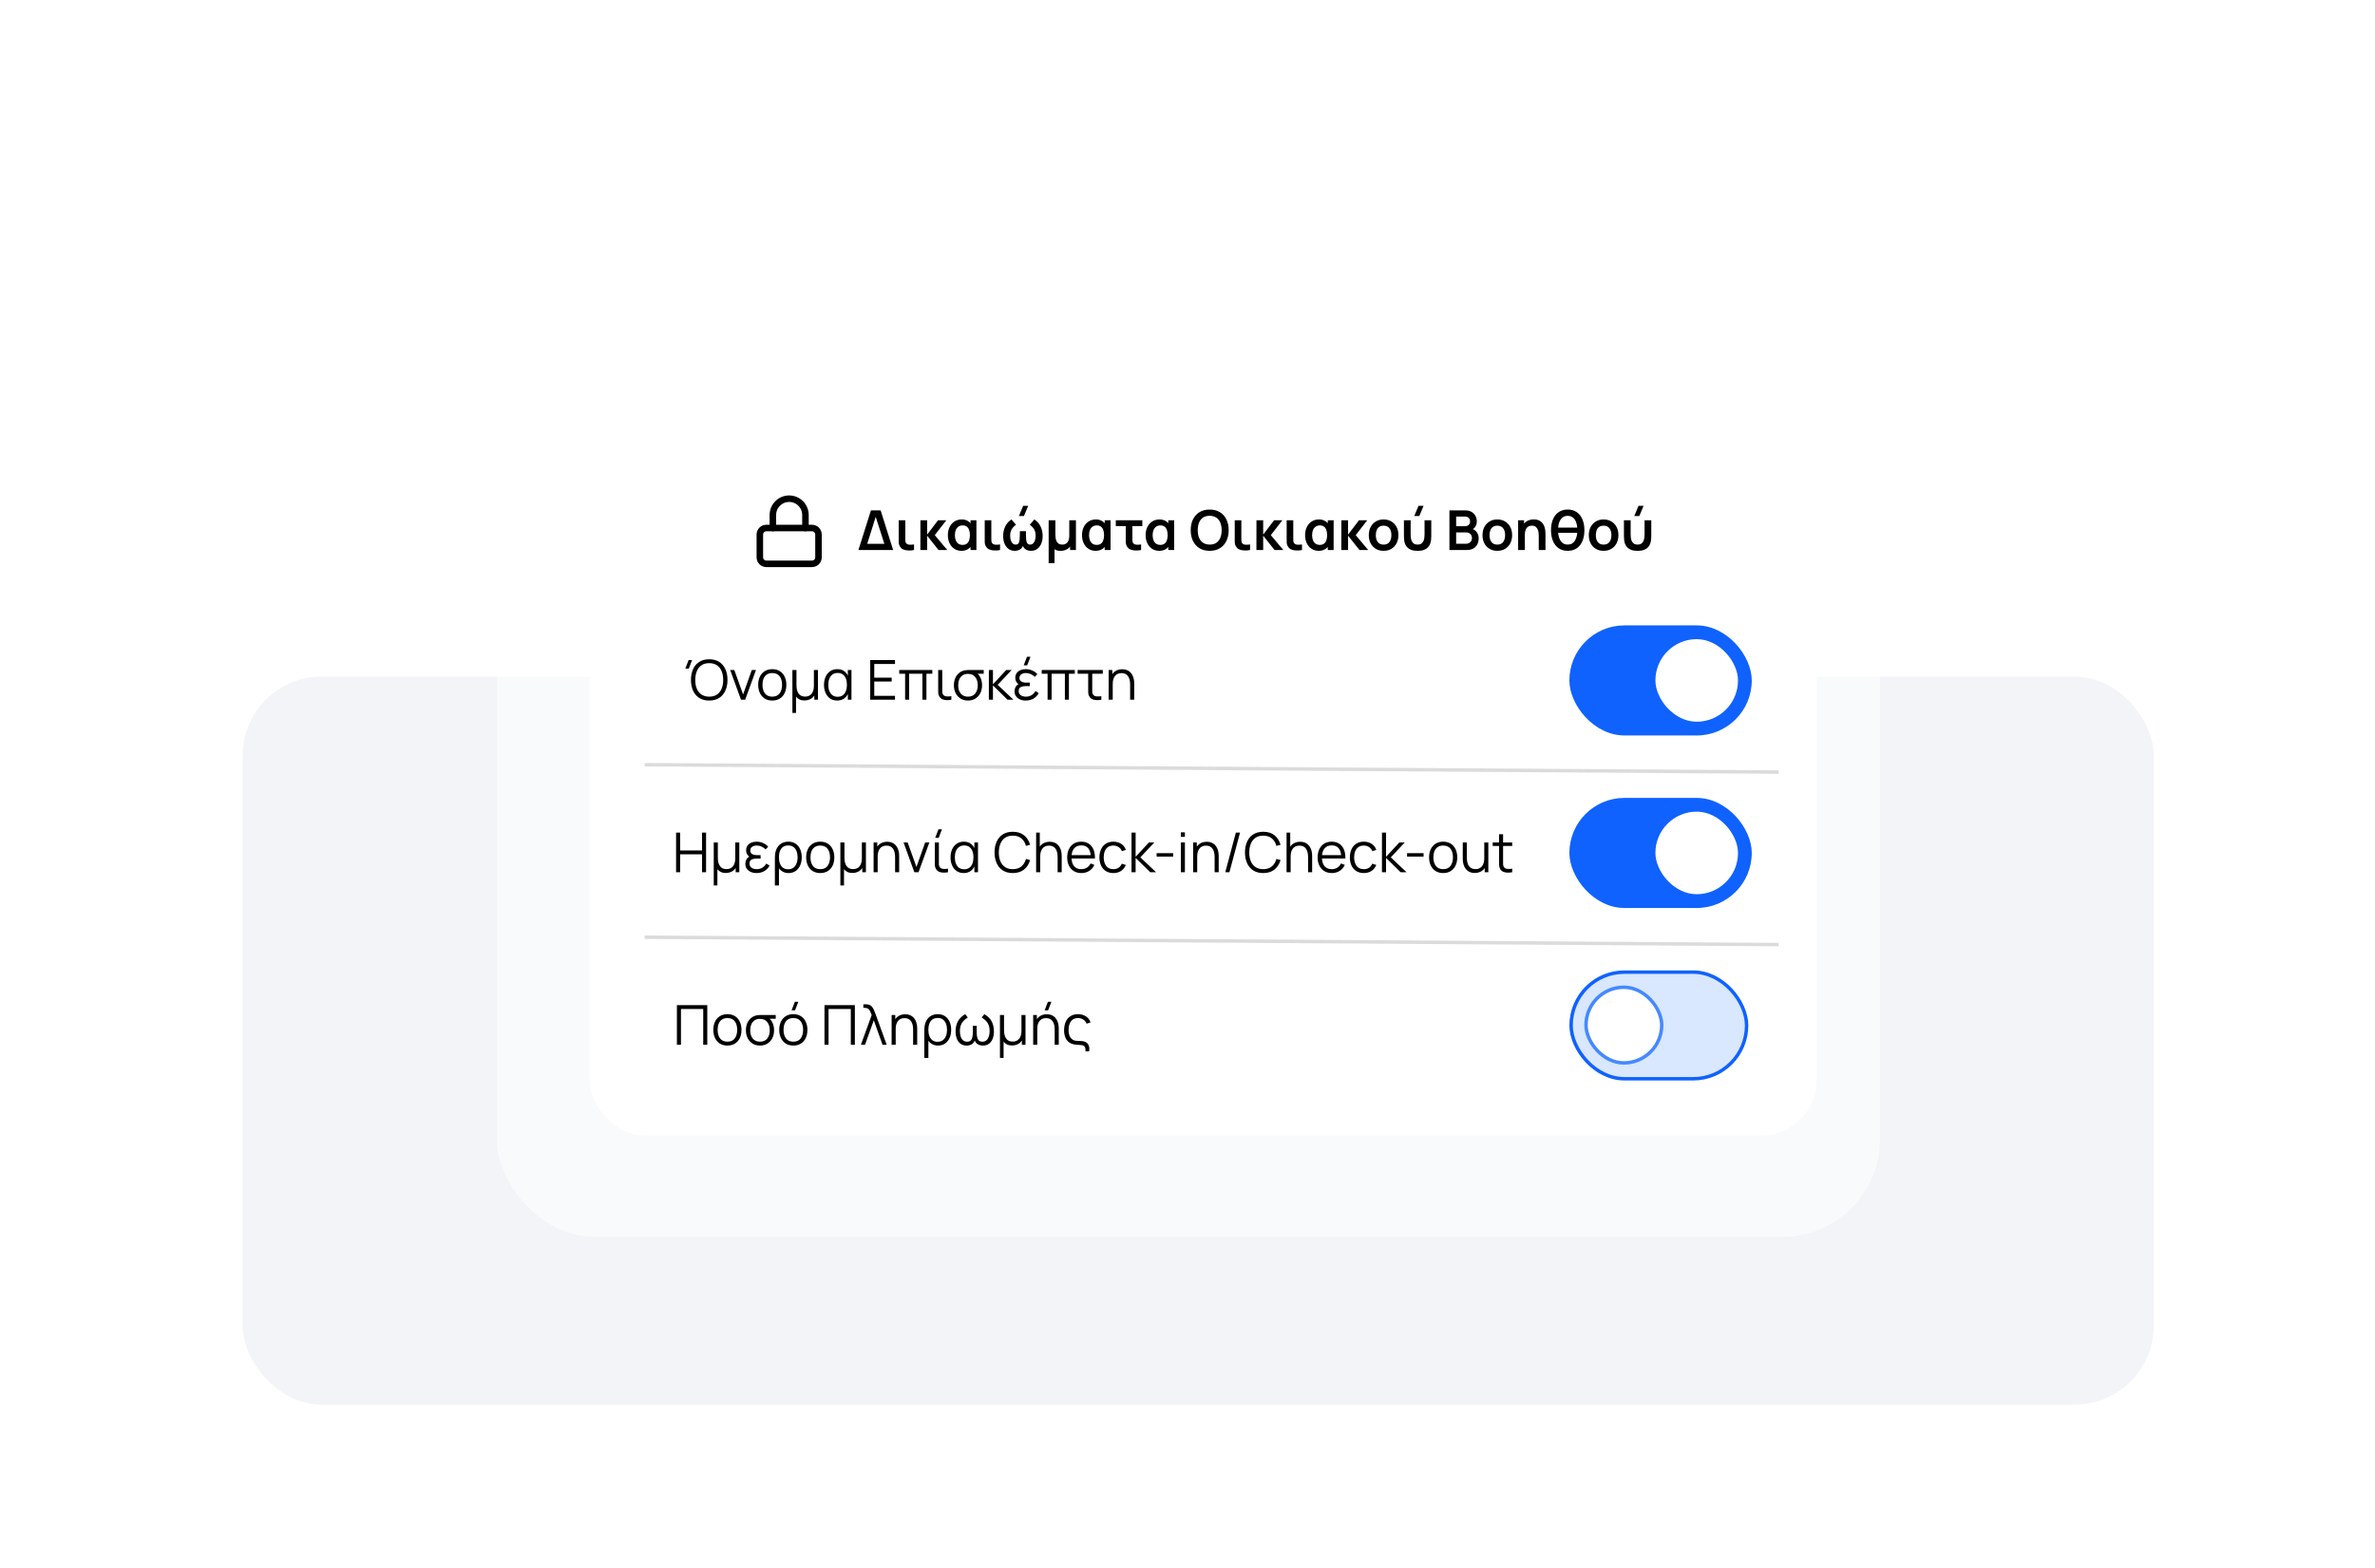 <?xml version="1.0" encoding="UTF-8"?> <svg xmlns="http://www.w3.org/2000/svg" width="739" height="488" viewBox="0 0 739 488" fill="none"><rect x="0.961" y="0.691" width="737.64" height="486.69" rx="38.023" fill="white"></rect><rect x="75.492" y="210.578" width="594.675" height="226.615" rx="24.615" fill="#F2F4F8"></rect><g filter="url(#filter0_d_21727_93392)"><rect x="154.578" y="107.16" width="430.417" height="275.277" rx="30.418" fill="white" fill-opacity="0.5"></rect></g><rect x="183.469" y="136.055" width="381.748" height="217.373" rx="17.131" fill="white"></rect><path d="M252.653 164.34H238.458C237.338 164.34 236.43 165.248 236.43 166.368V173.465C236.43 174.585 237.338 175.493 238.458 175.493H252.653C253.773 175.493 254.681 174.585 254.681 173.465V166.368C254.681 165.248 253.773 164.34 252.653 164.34Z" stroke="black" stroke-width="2.028" stroke-linecap="round" stroke-linejoin="round"></path><path d="M240.484 164.34V160.285C240.484 158.94 241.019 157.65 241.969 156.7C242.92 155.749 244.209 155.215 245.554 155.215C246.899 155.215 248.188 155.749 249.139 156.7C250.09 157.65 250.624 158.94 250.624 160.285V164.34" stroke="black" stroke-width="2.028" stroke-linecap="round" stroke-linejoin="round"></path><path d="M268.563 171.188V169.252H276.486V171.188H268.563ZM270.996 158.853H274.019L277.908 171.188H275.784L272.486 160.858L269.231 171.188H267.107L270.996 158.853ZM281.881 171.256C281.544 171.199 281.213 171.09 280.887 170.931C280.562 170.771 280.273 170.491 280.022 170.091C279.782 169.703 279.657 169.306 279.645 168.901C279.639 168.489 279.637 167.993 279.637 167.41V161.937H281.692V167.29C281.692 167.673 281.695 167.998 281.701 168.267C281.712 168.535 281.772 168.766 281.881 168.96C282.001 169.149 282.152 169.286 282.335 169.372C282.517 169.457 282.703 169.509 282.891 169.526C283.12 169.549 283.368 169.554 283.637 169.543C283.911 169.526 284.168 169.497 284.408 169.457V171.188C284.179 171.25 283.908 171.293 283.594 171.316C283.28 171.339 282.969 171.345 282.66 171.333C282.358 171.322 282.098 171.296 281.881 171.256ZM286.382 171.188L286.399 161.937H288.489V166.391L291.873 161.937H294.451L290.862 166.562L294.759 171.188H292.027L288.489 166.733V171.188H286.382ZM299.202 171.444C298.328 171.444 297.571 171.23 296.932 170.802C296.292 170.374 295.798 169.791 295.45 169.055C295.107 168.318 294.936 167.487 294.936 166.562C294.936 165.626 295.113 164.792 295.467 164.061C295.821 163.324 296.321 162.745 296.966 162.322C297.611 161.894 298.377 161.68 299.262 161.68C299.953 161.68 300.555 161.823 301.069 162.108C301.589 162.394 302.003 162.788 302.311 163.29L301.994 163.727V161.937H303.819V171.188H301.994V169.38L302.311 169.808C302.003 170.317 301.577 170.716 301.035 171.008C300.498 171.299 299.887 171.444 299.202 171.444ZM299.519 169.594C300.055 169.594 300.489 169.469 300.821 169.217C301.158 168.96 301.403 168.604 301.557 168.147C301.717 167.69 301.797 167.162 301.797 166.562C301.797 165.957 301.717 165.429 301.557 164.978C301.403 164.521 301.16 164.167 300.829 163.915C300.498 163.658 300.07 163.53 299.544 163.53C299.03 163.53 298.594 163.656 298.234 163.907C297.874 164.152 297.597 164.504 297.403 164.96C297.215 165.411 297.12 165.948 297.12 166.571C297.12 167.13 297.203 167.639 297.369 168.095C297.534 168.552 297.794 168.918 298.148 169.192C298.502 169.46 298.959 169.594 299.519 169.594ZM308.648 171.256C308.311 171.199 307.98 171.09 307.654 170.931C307.329 170.771 307.04 170.491 306.789 170.091C306.549 169.703 306.424 169.306 306.412 168.901C306.407 168.489 306.404 167.993 306.404 167.41V161.937H308.459V167.29C308.459 167.673 308.462 167.998 308.468 168.267C308.479 168.535 308.539 168.766 308.648 168.96C308.768 169.149 308.919 169.286 309.102 169.372C309.285 169.457 309.47 169.509 309.659 169.526C309.887 169.549 310.135 169.554 310.404 169.543C310.678 169.526 310.935 169.497 311.175 169.457V171.188C310.946 171.25 310.675 171.293 310.361 171.316C310.047 171.339 309.736 171.345 309.427 171.333C309.125 171.322 308.865 171.296 308.648 171.256ZM318.61 160.609H317.042L318.361 157.44H319.929L318.61 160.609ZM315.774 171.444C314.981 171.444 314.313 171.236 313.77 170.819C313.228 170.397 312.819 169.837 312.545 169.14C312.271 168.438 312.134 167.664 312.134 166.819C312.134 165.728 312.357 164.732 312.802 163.83C313.248 162.922 313.887 162.205 314.721 161.68L316.126 163.316C315.492 163.807 315.032 164.312 314.747 164.832C314.461 165.346 314.318 165.98 314.318 166.733C314.318 167.259 314.384 167.733 314.515 168.155C314.652 168.572 314.846 168.901 315.098 169.14C315.355 169.38 315.672 169.5 316.049 169.5C316.46 169.5 316.754 169.357 316.931 169.072C317.114 168.786 317.225 168.401 317.265 167.915C317.311 167.43 317.333 166.893 317.333 166.305V165.32H319.235V166.305C319.235 166.905 319.255 167.447 319.295 167.933C319.341 168.418 319.452 168.801 319.629 169.08C319.812 169.36 320.109 169.5 320.52 169.5C320.902 169.5 321.222 169.377 321.479 169.132C321.736 168.881 321.927 168.546 322.053 168.13C322.184 167.707 322.25 167.242 322.25 166.733C322.25 165.957 322.101 165.312 321.805 164.798C321.513 164.284 321.056 163.79 320.434 163.316L321.839 161.68C322.695 162.211 323.341 162.933 323.775 163.847C324.214 164.761 324.434 165.757 324.434 166.836C324.434 167.693 324.291 168.469 324.006 169.166C323.726 169.863 323.315 170.417 322.772 170.828C322.236 171.239 321.576 171.444 320.794 171.444C320.217 171.444 319.68 171.302 319.184 171.016C318.692 170.725 318.338 170.217 318.121 169.492H318.438C318.233 170.217 317.882 170.725 317.385 171.016C316.888 171.302 316.351 171.444 315.774 171.444ZM326.299 175.299V161.937H328.389V166.391C328.389 166.676 328.409 166.999 328.449 167.359C328.495 167.713 328.589 168.055 328.731 168.387C328.874 168.712 329.088 168.98 329.374 169.192C329.665 169.403 330.059 169.509 330.556 169.509C330.813 169.509 331.07 169.466 331.327 169.38C331.584 169.295 331.815 169.149 332.021 168.943C332.232 168.732 332.4 168.444 332.526 168.078C332.652 167.713 332.714 167.25 332.714 166.691V161.937H334.787V171.188H332.963V170.143C332.632 170.554 332.212 170.876 331.704 171.11C331.196 171.339 330.607 171.453 329.939 171.453C329.568 171.453 329.231 171.407 328.929 171.316C328.626 171.23 328.357 171.108 328.123 170.948V175.299H326.299ZM340.942 171.444C340.068 171.444 339.312 171.23 338.672 170.802C338.032 170.374 337.539 169.791 337.19 169.055C336.848 168.318 336.676 167.487 336.676 166.562C336.676 165.626 336.853 164.792 337.207 164.061C337.561 163.324 338.061 162.745 338.706 162.322C339.352 161.894 340.117 161.68 341.002 161.68C341.693 161.68 342.295 161.823 342.809 162.108C343.329 162.394 343.743 162.788 344.051 163.29L343.734 163.727V161.937H345.559V171.188H343.734V169.38L344.051 169.808C343.743 170.317 343.317 170.716 342.775 171.008C342.238 171.299 341.627 171.444 340.942 171.444ZM341.259 169.594C341.796 169.594 342.23 169.469 342.561 169.217C342.898 168.96 343.143 168.604 343.297 168.147C343.457 167.69 343.537 167.162 343.537 166.562C343.537 165.957 343.457 165.429 343.297 164.978C343.143 164.521 342.901 164.167 342.569 163.915C342.238 163.658 341.81 163.53 341.285 163.53C340.771 163.53 340.334 163.656 339.974 163.907C339.614 164.152 339.337 164.504 339.143 164.96C338.955 165.411 338.86 165.948 338.86 166.571C338.86 167.13 338.943 167.639 339.109 168.095C339.274 168.552 339.534 168.918 339.888 169.192C340.242 169.46 340.699 169.594 341.259 169.594ZM352.538 171.256C352.195 171.199 351.861 171.09 351.536 170.931C351.21 170.771 350.922 170.491 350.671 170.091C350.437 169.703 350.314 169.306 350.302 168.901C350.291 168.489 350.285 167.993 350.285 167.41V163.77H347.193V161.937H355.442V163.77H352.35V167.29C352.35 167.673 352.352 167.998 352.358 168.267C352.37 168.535 352.429 168.766 352.538 168.96C352.652 169.149 352.801 169.286 352.983 169.372C353.166 169.457 353.355 169.509 353.549 169.526C353.777 169.549 354.026 169.554 354.294 169.543C354.562 169.526 354.819 169.497 355.065 169.457V171.188C354.831 171.25 354.557 171.293 354.243 171.316C353.934 171.339 353.626 171.345 353.317 171.333C353.015 171.322 352.755 171.296 352.538 171.256ZM360.733 171.444C359.859 171.444 359.103 171.23 358.463 170.802C357.823 170.374 357.33 169.791 356.981 169.055C356.639 168.318 356.467 167.487 356.467 166.562C356.467 165.626 356.644 164.792 356.998 164.061C357.352 163.324 357.852 162.745 358.497 162.322C359.143 161.894 359.908 161.68 360.793 161.68C361.484 161.68 362.086 161.823 362.6 162.108C363.12 162.394 363.534 162.788 363.842 163.29L363.525 163.727V161.937H365.35V171.188H363.525V169.38L363.842 169.808C363.534 170.317 363.108 170.716 362.566 171.008C362.029 171.299 361.418 171.444 360.733 171.444ZM361.05 169.594C361.587 169.594 362.021 169.469 362.352 169.217C362.689 168.96 362.934 168.604 363.088 168.147C363.248 167.69 363.328 167.162 363.328 166.562C363.328 165.957 363.248 165.429 363.088 164.978C362.934 164.521 362.692 164.167 362.36 163.915C362.029 163.658 361.601 163.53 361.076 163.53C360.562 163.53 360.125 163.656 359.765 163.907C359.405 164.152 359.128 164.504 358.934 164.96C358.746 165.411 358.651 165.948 358.651 166.571C358.651 167.13 358.734 167.639 358.9 168.095C359.065 168.552 359.325 168.918 359.679 169.192C360.033 169.46 360.49 169.594 361.05 169.594ZM376.401 171.444C375.168 171.444 374.111 171.176 373.232 170.639C372.352 170.097 371.676 169.343 371.202 168.378C370.733 167.413 370.499 166.294 370.499 165.02C370.499 163.747 370.733 162.628 371.202 161.663C371.676 160.698 372.352 159.947 373.232 159.41C374.111 158.867 375.168 158.596 376.401 158.596C377.634 158.596 378.691 158.867 379.57 159.41C380.455 159.947 381.132 160.698 381.6 161.663C382.074 162.628 382.311 163.747 382.311 165.02C382.311 166.294 382.074 167.413 381.6 168.378C381.132 169.343 380.455 170.097 379.57 170.639C378.691 171.176 377.634 171.444 376.401 171.444ZM376.401 169.5C377.229 169.506 377.917 169.323 378.465 168.952C379.019 168.581 379.433 168.058 379.707 167.384C379.987 166.711 380.127 165.923 380.127 165.02C380.127 164.118 379.987 163.336 379.707 162.673C379.433 162.005 379.019 161.486 378.465 161.114C377.917 160.743 377.229 160.552 376.401 160.541C375.573 160.535 374.885 160.718 374.337 161.089C373.788 161.46 373.374 161.982 373.095 162.656C372.821 163.33 372.684 164.118 372.684 165.02C372.684 165.923 372.821 166.708 373.095 167.376C373.369 168.038 373.78 168.555 374.328 168.926C374.882 169.297 375.573 169.489 376.401 169.5ZM386.44 171.256C386.103 171.199 385.772 171.09 385.447 170.931C385.121 170.771 384.833 170.491 384.581 170.091C384.342 169.703 384.216 169.306 384.205 168.901C384.199 168.489 384.196 167.993 384.196 167.41V161.937H386.252V167.29C386.252 167.673 386.255 167.998 386.26 168.267C386.272 168.535 386.332 168.766 386.44 168.96C386.56 169.149 386.711 169.286 386.894 169.372C387.077 169.457 387.262 169.509 387.451 169.526C387.679 169.549 387.928 169.554 388.196 169.543C388.47 169.526 388.727 169.497 388.967 169.457V171.188C388.739 171.25 388.467 171.293 388.153 171.316C387.839 171.339 387.528 171.345 387.22 171.333C386.917 171.322 386.657 171.296 386.44 171.256ZM390.942 171.188L390.959 161.937H393.049V166.391L396.432 161.937H399.01L395.421 166.562L399.319 171.188H396.586L393.049 166.733V171.188H390.942ZM402.601 171.256C402.264 171.199 401.933 171.09 401.607 170.931C401.282 170.771 400.993 170.491 400.742 170.091C400.502 169.703 400.377 169.306 400.365 168.901C400.36 168.489 400.357 167.993 400.357 167.41V161.937H402.412V167.29C402.412 167.673 402.415 167.998 402.421 168.267C402.432 168.535 402.492 168.766 402.601 168.96C402.721 169.149 402.872 169.286 403.055 169.372C403.238 169.457 403.423 169.509 403.612 169.526C403.84 169.549 404.088 169.554 404.357 169.543C404.631 169.526 404.888 169.497 405.128 169.457V171.188C404.899 171.25 404.628 171.293 404.314 171.316C404 171.339 403.689 171.345 403.38 171.333C403.078 171.322 402.818 171.296 402.601 171.256ZM410.353 171.444C409.479 171.444 408.722 171.23 408.083 170.802C407.443 170.374 406.949 169.791 406.601 169.055C406.258 168.318 406.087 167.487 406.087 166.562C406.087 165.626 406.264 164.792 406.618 164.061C406.972 163.324 407.472 162.745 408.117 162.322C408.762 161.894 409.527 161.68 410.413 161.68C411.104 161.68 411.706 161.823 412.22 162.108C412.74 162.394 413.154 162.788 413.462 163.29L413.145 163.727V161.937H414.969V171.188H413.145V169.38L413.462 169.808C413.154 170.317 412.728 170.716 412.186 171.008C411.649 171.299 411.038 171.444 410.353 171.444ZM410.67 169.594C411.206 169.594 411.64 169.469 411.971 169.217C412.308 168.96 412.554 168.604 412.708 168.147C412.868 167.69 412.948 167.162 412.948 166.562C412.948 165.957 412.868 165.429 412.708 164.978C412.554 164.521 412.311 164.167 411.98 163.915C411.649 163.658 411.221 163.53 410.695 163.53C410.181 163.53 409.744 163.656 409.385 163.907C409.025 164.152 408.748 164.504 408.554 164.96C408.365 165.411 408.271 165.948 408.271 166.571C408.271 167.13 408.354 167.639 408.52 168.095C408.685 168.552 408.945 168.918 409.299 169.192C409.653 169.46 410.11 169.594 410.67 169.594ZM417.358 171.188L417.375 161.937H419.465V166.391L422.848 161.937H425.426L421.837 166.562L425.735 171.188H423.002L419.465 166.733V171.188H417.358ZM430.511 171.444C429.586 171.444 428.778 171.236 428.087 170.819C427.396 170.402 426.859 169.828 426.477 169.098C426.1 168.361 425.911 167.516 425.911 166.562C425.911 165.591 426.106 164.741 426.494 164.01C426.882 163.279 427.422 162.708 428.113 162.297C428.804 161.885 429.603 161.68 430.511 161.68C431.442 161.68 432.253 161.888 432.944 162.305C433.635 162.722 434.171 163.299 434.554 164.035C434.937 164.766 435.128 165.609 435.128 166.562C435.128 167.521 434.934 168.369 434.545 169.106C434.163 169.837 433.626 170.411 432.935 170.828C432.244 171.239 431.436 171.444 430.511 171.444ZM430.511 169.509C431.333 169.509 431.944 169.235 432.344 168.686C432.744 168.138 432.944 167.43 432.944 166.562C432.944 165.666 432.741 164.952 432.336 164.421C431.93 163.884 431.322 163.616 430.511 163.616C429.957 163.616 429.5 163.741 429.141 163.992C428.787 164.238 428.524 164.583 428.353 165.029C428.181 165.469 428.096 165.98 428.096 166.562C428.096 167.459 428.298 168.175 428.704 168.712C429.115 169.243 429.717 169.509 430.511 169.509ZM441.632 160.609H440.064L441.384 157.44H442.951L441.632 160.609ZM436.844 166.956V161.937H438.934V166.391C438.934 166.676 438.954 166.999 438.994 167.359C439.034 167.713 439.125 168.055 439.268 168.387C439.416 168.712 439.633 168.98 439.919 169.192C440.21 169.403 440.601 169.509 441.092 169.509C441.589 169.509 441.98 169.403 442.266 169.192C442.557 168.98 442.774 168.712 442.917 168.387C443.06 168.055 443.151 167.713 443.191 167.359C443.237 166.999 443.259 166.676 443.259 166.391V161.937H445.349V166.956C445.349 167.304 445.327 167.681 445.281 168.087C445.235 168.487 445.138 168.886 444.99 169.286C444.847 169.68 444.621 170.04 444.313 170.365C444.005 170.691 443.591 170.953 443.071 171.153C442.551 171.353 441.892 171.453 441.092 171.453C440.299 171.453 439.642 171.353 439.122 171.153C438.603 170.953 438.189 170.691 437.88 170.365C437.572 170.04 437.343 169.68 437.195 169.286C437.052 168.886 436.958 168.487 436.912 168.087C436.867 167.681 436.844 167.304 436.844 166.956ZM451.001 171.188V158.853H455.892C456.726 158.853 457.408 159.022 457.939 159.359C458.476 159.69 458.873 160.115 459.13 160.635C459.392 161.154 459.524 161.691 459.524 162.245C459.524 162.925 459.361 163.501 459.035 163.975C458.716 164.449 458.279 164.769 457.725 164.935V164.506C458.502 164.683 459.09 165.052 459.489 165.611C459.895 166.171 460.098 166.808 460.098 167.521C460.098 168.252 459.958 168.892 459.678 169.44C459.398 169.988 458.981 170.417 458.427 170.725C457.879 171.033 457.2 171.188 456.389 171.188H451.001ZM453.091 169.243H456.132C456.491 169.243 456.814 169.172 457.1 169.029C457.385 168.881 457.608 168.675 457.768 168.412C457.933 168.144 458.016 167.827 458.016 167.462C458.016 167.13 457.945 166.833 457.802 166.571C457.659 166.308 457.451 166.1 457.177 165.945C456.903 165.786 456.574 165.706 456.192 165.706H453.091V169.243ZM453.091 163.778H455.866C456.163 163.778 456.429 163.721 456.663 163.607C456.897 163.493 457.082 163.324 457.22 163.102C457.357 162.879 457.425 162.605 457.425 162.279C457.425 161.851 457.288 161.494 457.014 161.209C456.74 160.923 456.357 160.78 455.866 160.78H453.091V163.778ZM465.894 171.444C464.969 171.444 464.161 171.236 463.47 170.819C462.779 170.402 462.242 169.828 461.86 169.098C461.483 168.361 461.294 167.516 461.294 166.562C461.294 165.591 461.488 164.741 461.877 164.01C462.265 163.279 462.805 162.708 463.496 162.297C464.187 161.885 464.986 161.68 465.894 161.68C466.825 161.68 467.636 161.888 468.327 162.305C469.018 162.722 469.554 163.299 469.937 164.035C470.32 164.766 470.511 165.609 470.511 166.562C470.511 167.521 470.317 168.369 469.928 169.106C469.546 169.837 469.009 170.411 468.318 170.828C467.627 171.239 466.819 171.444 465.894 171.444ZM465.894 169.509C466.716 169.509 467.327 169.235 467.727 168.686C468.127 168.138 468.327 167.43 468.327 166.562C468.327 165.666 468.124 164.952 467.718 164.421C467.313 163.884 466.705 163.616 465.894 163.616C465.34 163.616 464.883 163.741 464.524 163.992C464.169 164.238 463.907 164.583 463.736 165.029C463.564 165.469 463.479 165.98 463.479 166.562C463.479 167.459 463.681 168.175 464.087 168.712C464.498 169.243 465.1 169.509 465.894 169.509ZM478.796 171.188V166.733C478.796 166.442 478.776 166.12 478.736 165.766C478.697 165.411 478.602 165.072 478.454 164.746C478.311 164.415 478.094 164.144 477.803 163.933C477.517 163.721 477.129 163.616 476.638 163.616C476.375 163.616 476.115 163.658 475.858 163.744C475.602 163.83 475.367 163.978 475.156 164.189C474.951 164.395 474.785 164.681 474.659 165.046C474.534 165.406 474.471 165.868 474.471 166.434L473.246 165.911C473.246 165.123 473.397 164.409 473.7 163.77C474.008 163.13 474.459 162.622 475.053 162.245C475.647 161.863 476.378 161.671 477.246 161.671C477.931 161.671 478.497 161.785 478.942 162.014C479.387 162.242 479.742 162.533 480.004 162.888C480.267 163.242 480.461 163.618 480.587 164.018C480.712 164.418 480.792 164.798 480.826 165.157C480.866 165.511 480.886 165.8 480.886 166.023V171.188H478.796ZM472.381 171.188V161.937H474.222V164.806H474.471V171.188H472.381ZM484.321 165.825V164.215H491.396V165.825H484.321ZM487.798 171.444C486.982 171.444 486.251 171.293 485.606 170.99C484.966 170.688 484.424 170.254 483.978 169.689C483.533 169.123 483.193 168.447 482.959 167.659C482.725 166.865 482.608 165.985 482.608 165.02C482.608 164.05 482.725 163.17 482.959 162.382C483.193 161.594 483.533 160.917 483.978 160.352C484.424 159.787 484.966 159.353 485.606 159.05C486.251 158.748 486.982 158.596 487.798 158.596C488.615 158.596 489.346 158.748 489.991 159.05C490.636 159.353 491.182 159.787 491.627 160.352C492.073 160.917 492.412 161.594 492.646 162.382C492.881 163.17 492.998 164.05 492.998 165.02C492.998 165.997 492.881 166.879 492.646 167.667C492.412 168.455 492.073 169.132 491.627 169.697C491.182 170.262 490.636 170.696 489.991 170.999C489.346 171.296 488.615 171.444 487.798 171.444ZM487.798 169.5C488.312 169.5 488.758 169.392 489.135 169.175C489.512 168.952 489.823 168.641 490.068 168.241C490.314 167.836 490.499 167.362 490.625 166.819C490.751 166.271 490.813 165.671 490.813 165.02C490.813 164.369 490.751 163.773 490.625 163.23C490.505 162.682 490.322 162.208 490.077 161.808C489.831 161.409 489.517 161.1 489.135 160.883C488.758 160.66 488.312 160.549 487.798 160.549C487.29 160.549 486.848 160.66 486.471 160.883C486.094 161.1 485.78 161.409 485.529 161.808C485.283 162.208 485.097 162.682 484.972 163.23C484.852 163.773 484.792 164.369 484.792 165.02C484.792 165.671 484.852 166.271 484.972 166.819C485.097 167.362 485.283 167.836 485.529 168.241C485.774 168.641 486.085 168.952 486.462 169.175C486.845 169.392 487.29 169.5 487.798 169.5ZM498.968 171.444C498.043 171.444 497.235 171.236 496.544 170.819C495.853 170.402 495.316 169.828 494.934 169.098C494.557 168.361 494.369 167.516 494.369 166.562C494.369 165.591 494.563 164.741 494.951 164.01C495.339 163.279 495.879 162.708 496.57 162.297C497.261 161.885 498.06 161.68 498.968 161.68C499.899 161.68 500.71 161.888 501.401 162.305C502.092 162.722 502.629 163.299 503.011 164.035C503.394 164.766 503.585 165.609 503.585 166.562C503.585 167.521 503.391 168.369 503.003 169.106C502.62 169.837 502.083 170.411 501.392 170.828C500.701 171.239 499.893 171.444 498.968 171.444ZM498.968 169.509C499.791 169.509 500.402 169.235 500.801 168.686C501.201 168.138 501.401 167.43 501.401 166.562C501.401 165.666 501.198 164.952 500.793 164.421C500.387 163.884 499.779 163.616 498.968 163.616C498.414 163.616 497.958 163.741 497.598 163.992C497.244 164.238 496.981 164.583 496.81 165.029C496.638 165.469 496.553 165.98 496.553 166.562C496.553 167.459 496.755 168.175 497.161 168.712C497.572 169.243 498.174 169.509 498.968 169.509ZM510.089 160.609H508.522L509.841 157.44H511.408L510.089 160.609ZM505.301 166.956V161.937H507.391V166.391C507.391 166.676 507.411 166.999 507.451 167.359C507.491 167.713 507.582 168.055 507.725 168.387C507.873 168.712 508.09 168.98 508.376 169.192C508.667 169.403 509.058 169.509 509.549 169.509C510.046 169.509 510.437 169.403 510.723 169.192C511.014 168.98 511.231 168.712 511.374 168.387C511.517 168.055 511.608 167.713 511.648 167.359C511.694 166.999 511.717 166.676 511.717 166.391V161.937H513.807V166.956C513.807 167.304 513.784 167.681 513.738 168.087C513.692 168.487 513.595 168.886 513.447 169.286C513.304 169.68 513.078 170.04 512.77 170.365C512.462 170.691 512.048 170.953 511.528 171.153C511.008 171.353 510.349 171.453 509.549 171.453C508.756 171.453 508.099 171.353 507.579 171.153C507.06 170.953 506.646 170.691 506.337 170.365C506.029 170.04 505.801 169.68 505.652 169.286C505.509 168.886 505.415 168.487 505.369 168.087C505.324 167.681 505.301 167.304 505.301 166.956Z" fill="black"></path><rect x="200.602" y="194.652" width="352.85" height="34.262" rx="17.131" fill="white"></rect><path d="M220.677 218.042C219.449 218.042 218.413 217.771 217.568 217.228C216.723 216.68 216.083 215.924 215.649 214.959C215.215 213.993 214.998 212.88 214.998 211.618C214.998 210.356 215.215 209.242 215.649 208.277C216.083 207.312 216.723 206.559 217.568 206.016C218.413 205.468 219.449 205.194 220.677 205.194C221.91 205.194 222.947 205.468 223.786 206.016C224.631 206.559 225.271 207.312 225.705 208.277C226.145 209.242 226.364 210.356 226.364 211.618C226.364 212.88 226.145 213.993 225.705 214.959C225.271 215.924 224.631 216.68 223.786 217.228C222.947 217.771 221.91 218.042 220.677 218.042ZM220.677 216.834C221.642 216.834 222.447 216.615 223.092 216.175C223.738 215.735 224.22 215.124 224.54 214.342C224.865 213.554 225.028 212.646 225.028 211.618C225.028 210.59 224.865 209.685 224.54 208.903C224.22 208.12 223.738 207.509 223.092 207.07C222.447 206.63 221.642 206.407 220.677 206.402C219.712 206.402 218.91 206.621 218.27 207.061C217.63 207.501 217.148 208.115 216.822 208.903C216.503 209.685 216.34 210.59 216.334 211.618C216.329 212.646 216.486 213.551 216.805 214.333C217.131 215.11 217.616 215.721 218.261 216.166C218.907 216.606 219.712 216.829 220.677 216.834ZM214.321 208.106H213.242L214.261 205.451H215.341L214.321 208.106ZM230.567 217.785L227.209 208.534H228.485L231.218 216.141L233.933 208.534H235.227L231.869 217.785H230.567ZM240.294 218.042C239.374 218.042 238.589 217.834 237.938 217.417C237.287 217 236.787 216.423 236.439 215.687C236.091 214.95 235.917 214.105 235.917 213.151C235.917 212.18 236.094 211.33 236.448 210.599C236.802 209.868 237.304 209.3 237.955 208.894C238.612 208.483 239.391 208.277 240.294 208.277C241.219 208.277 242.007 208.486 242.658 208.903C243.314 209.314 243.814 209.888 244.157 210.624C244.505 211.355 244.679 212.198 244.679 213.151C244.679 214.122 244.505 214.976 244.157 215.712C243.808 216.443 243.306 217.014 242.649 217.425C241.992 217.837 241.207 218.042 240.294 218.042ZM240.294 216.834C241.321 216.834 242.087 216.495 242.589 215.815C243.092 215.13 243.343 214.242 243.343 213.151C243.343 212.032 243.089 211.141 242.581 210.479C242.078 209.816 241.316 209.485 240.294 209.485C239.603 209.485 239.032 209.642 238.58 209.956C238.135 210.265 237.801 210.696 237.578 211.25C237.361 211.798 237.253 212.432 237.253 213.151C237.253 214.265 237.51 215.158 238.024 215.832C238.538 216.5 239.294 216.834 240.294 216.834ZM246.56 221.897V208.534H247.828V213.254C247.828 213.762 247.876 214.233 247.973 214.667C248.07 215.101 248.227 215.481 248.444 215.807C248.661 216.126 248.938 216.375 249.275 216.552C249.618 216.729 250.032 216.817 250.517 216.817C250.957 216.817 251.348 216.74 251.691 216.586C252.033 216.432 252.319 216.212 252.547 215.926C252.776 215.635 252.95 215.284 253.07 214.873C253.19 214.456 253.25 213.988 253.25 213.468V208.534H254.509V217.785H253.378V216.475C253.041 216.989 252.602 217.374 252.059 217.631C251.522 217.888 250.926 218.016 250.269 218.016C249.704 218.016 249.204 217.914 248.77 217.708C248.336 217.502 247.976 217.208 247.691 216.826V221.897H246.56ZM260.513 218.042C259.64 218.042 258.895 217.828 258.278 217.4C257.667 216.966 257.199 216.38 256.873 215.644C256.553 214.907 256.393 214.079 256.393 213.16C256.393 212.235 256.556 211.407 256.882 210.676C257.207 209.939 257.678 209.357 258.295 208.928C258.912 208.494 259.663 208.277 260.548 208.277C261.45 208.277 262.204 208.517 262.809 208.997C263.42 209.477 263.831 210.136 264.042 210.976L263.811 211.43V208.534H264.942V217.785H263.811V214.864L264.042 215.31C263.831 216.161 263.411 216.829 262.783 217.314C262.161 217.799 261.404 218.042 260.513 218.042ZM260.642 216.869C261.293 216.869 261.83 216.709 262.252 216.389C262.681 216.069 263 215.63 263.212 215.07C263.423 214.505 263.529 213.865 263.529 213.151C263.529 212.426 263.423 211.786 263.212 211.233C263 210.673 262.681 210.236 262.252 209.922C261.83 209.608 261.296 209.451 260.651 209.451C260.005 209.451 259.466 209.611 259.032 209.931C258.598 210.245 258.272 210.681 258.055 211.241C257.838 211.795 257.73 212.432 257.73 213.151C257.73 213.854 257.835 214.485 258.047 215.044C258.264 215.604 258.586 216.049 259.015 216.38C259.449 216.706 259.991 216.869 260.642 216.869ZM270.776 217.785V205.451H278.485V206.659H272.035V210.924H277.457V212.132H272.035V216.577H278.485V217.785H270.776ZM281.634 217.785V209.699H279.801V208.534H290.097V209.699H288.264V217.785H287.013V209.699H282.885V217.785H281.634ZM294.033 217.862C293.657 217.811 293.311 217.697 292.997 217.52C292.689 217.343 292.434 217.069 292.235 216.697C292.058 216.36 291.961 216.018 291.943 215.669C291.932 215.321 291.926 214.91 291.926 214.436V208.534H293.185V214.385C293.185 214.779 293.188 215.101 293.194 215.353C293.2 215.604 293.26 215.841 293.374 216.063C293.499 216.286 293.657 216.449 293.845 216.552C294.033 216.655 294.248 216.72 294.487 216.749C294.733 216.772 294.99 216.777 295.258 216.766C295.532 216.754 295.786 216.726 296.021 216.68V217.785C295.815 217.837 295.592 217.871 295.352 217.888C295.118 217.911 294.884 217.919 294.65 217.914C294.422 217.908 294.216 217.891 294.033 217.862ZM301.189 218.042C300.304 218.042 299.533 217.837 298.876 217.425C298.22 217.014 297.711 216.449 297.352 215.729C296.992 215.01 296.812 214.193 296.812 213.28C296.812 212.457 296.952 211.721 297.232 211.07C297.517 210.413 297.92 209.873 298.439 209.451C298.965 209.023 299.59 208.746 300.315 208.62C300.555 208.574 300.829 208.549 301.138 208.543C301.452 208.537 301.774 208.534 302.105 208.534H306.088V209.699H303.313L303.733 209.331C304.292 209.691 304.738 210.219 305.069 210.916C305.406 211.607 305.574 212.395 305.574 213.28C305.574 214.199 305.395 215.018 305.035 215.738C304.675 216.452 304.167 217.014 303.51 217.425C302.853 217.837 302.08 218.042 301.189 218.042ZM301.189 216.834C302.194 216.834 302.953 216.503 303.467 215.841C303.981 215.178 304.238 214.325 304.238 213.28C304.238 212.246 303.978 211.398 303.459 210.736C302.945 210.073 302.188 209.742 301.189 209.742C300.509 209.736 299.944 209.891 299.493 210.205C299.042 210.519 298.705 210.944 298.482 211.481C298.26 212.012 298.148 212.612 298.148 213.28C298.148 214.348 298.411 215.207 298.936 215.858C299.467 216.509 300.218 216.834 301.189 216.834ZM307.69 217.785L307.698 208.534H308.966V212.988L313.094 208.534H314.773L310.439 213.16L315.339 217.785H313.506L308.966 213.331V217.785H307.69ZM319.614 207.078H318.535L319.554 204.423H320.634L319.614 207.078ZM319.143 218.042C318.492 218.042 317.904 217.928 317.379 217.7C316.859 217.465 316.445 217.137 316.137 216.714C315.834 216.286 315.683 215.778 315.683 215.19C315.683 214.836 315.746 214.487 315.871 214.145C315.997 213.802 316.188 213.508 316.445 213.263C316.708 213.017 317.042 212.857 317.447 212.783L317.37 213.254C316.913 213.003 316.557 212.686 316.3 212.303C316.048 211.921 315.923 211.467 315.923 210.941C315.923 210.382 316.063 209.902 316.342 209.502C316.628 209.103 317.01 208.8 317.49 208.594C317.976 208.383 318.515 208.277 319.109 208.277C319.863 208.277 320.548 208.412 321.165 208.68C321.787 208.943 322.327 209.328 322.784 209.836L321.978 210.684C321.647 210.33 321.239 210.042 320.754 209.819C320.268 209.591 319.751 209.477 319.203 209.477C318.661 209.477 318.193 209.605 317.799 209.862C317.41 210.113 317.216 210.502 317.216 211.027C317.216 211.524 317.41 211.889 317.799 212.123C318.187 212.352 318.701 212.466 319.34 212.466H320.428V213.545H319.332C318.806 213.545 318.367 213.594 318.013 213.691C317.664 213.788 317.402 213.948 317.225 214.171C317.053 214.393 316.968 214.693 316.968 215.07C316.968 215.618 317.173 216.049 317.584 216.363C317.996 216.677 318.541 216.834 319.22 216.834C319.871 216.834 320.445 216.686 320.942 216.389C321.445 216.092 321.864 215.658 322.201 215.087L323.212 215.729C322.818 216.455 322.275 217.023 321.584 217.434C320.894 217.839 320.08 218.042 319.143 218.042ZM325.967 217.785V209.699H324.134V208.534H334.43V209.699H332.597V217.785H331.346V209.699H327.218V217.785H325.967ZM340.705 217.862C340.328 217.811 339.983 217.697 339.669 217.52C339.36 217.343 339.106 217.069 338.906 216.697C338.729 216.36 338.632 216.018 338.615 215.669C338.604 215.321 338.598 214.91 338.598 214.436V209.699H335.317V208.534H343.138V209.699H339.857V214.385C339.857 214.779 339.86 215.101 339.866 215.353C339.871 215.604 339.931 215.841 340.045 216.063C340.171 216.286 340.328 216.449 340.517 216.552C340.705 216.655 340.919 216.72 341.159 216.749C341.404 216.772 341.661 216.777 341.93 216.766C342.204 216.754 342.458 216.726 342.692 216.68V217.785C342.487 217.837 342.267 217.871 342.033 217.888C341.798 217.911 341.564 217.919 341.33 217.914C341.096 217.908 340.888 217.891 340.705 217.862ZM351.653 217.785V213.066C351.653 212.552 351.604 212.081 351.507 211.652C351.41 211.218 351.253 210.841 351.036 210.522C350.825 210.196 350.548 209.945 350.205 209.768C349.868 209.591 349.457 209.502 348.972 209.502C348.526 209.502 348.132 209.579 347.79 209.734C347.453 209.888 347.167 210.11 346.933 210.402C346.705 210.687 346.53 211.036 346.411 211.447C346.291 211.858 346.231 212.326 346.231 212.851L345.34 212.654C345.34 211.707 345.505 210.91 345.837 210.265C346.168 209.619 346.625 209.131 347.207 208.8C347.79 208.469 348.458 208.303 349.211 208.303C349.765 208.303 350.248 208.389 350.659 208.56C351.076 208.731 351.427 208.963 351.713 209.254C352.004 209.545 352.238 209.879 352.415 210.256C352.592 210.627 352.72 211.024 352.8 211.447C352.88 211.864 352.92 212.28 352.92 212.697V217.785H351.653ZM344.963 217.785V208.534H346.102V210.813H346.231V217.785H344.963Z" fill="black"></path><rect x="488.328" y="194.652" width="56.746" height="34.262" rx="17.131" fill="#0F62FE"></rect><rect x="515.094" y="198.934" width="25.697" height="25.697" rx="12.848" fill="white"></rect><line x1="553.442" y1="240.313" x2="200.599" y2="238.014" stroke="#DBDBDB" stroke-width="1.071"></line><rect x="200.602" y="248.344" width="352.85" height="34.262" rx="17.131" fill="white"></rect><path d="M210.371 271.477V259.142H211.63V264.701H218.449V259.142H219.699V271.477H218.449V265.909H211.63V271.477H210.371ZM222.09 275.588V262.226H223.358V266.945C223.358 267.454 223.406 267.925 223.503 268.359C223.6 268.793 223.757 269.172 223.974 269.498C224.191 269.818 224.468 270.066 224.805 270.243C225.148 270.42 225.562 270.509 226.047 270.509C226.487 270.509 226.878 270.432 227.221 270.277C227.563 270.123 227.849 269.903 228.077 269.618C228.306 269.327 228.48 268.975 228.6 268.564C228.72 268.147 228.78 267.679 228.78 267.16V262.226H230.039V271.477H228.908V270.166C228.571 270.68 228.132 271.065 227.589 271.322C227.052 271.579 226.456 271.708 225.799 271.708C225.234 271.708 224.734 271.605 224.3 271.399C223.866 271.194 223.506 270.9 223.221 270.517V275.588H222.09ZM235.384 271.734C234.733 271.734 234.145 271.619 233.619 271.391C233.1 271.157 232.686 270.828 232.377 270.406C232.075 269.978 231.924 269.469 231.924 268.881C231.924 268.527 231.986 268.179 232.112 267.836C232.238 267.494 232.429 267.2 232.686 266.954C232.949 266.708 233.283 266.549 233.688 266.474L233.611 266.945C233.154 266.694 232.797 266.377 232.54 265.995C232.289 265.612 232.163 265.158 232.163 264.633C232.163 264.073 232.303 263.593 232.583 263.194C232.869 262.794 233.251 262.491 233.731 262.286C234.216 262.074 234.756 261.969 235.35 261.969C236.103 261.969 236.789 262.103 237.405 262.371C238.028 262.634 238.567 263.02 239.024 263.528L238.219 264.376C237.888 264.022 237.48 263.733 236.994 263.511C236.509 263.282 235.992 263.168 235.444 263.168C234.901 263.168 234.433 263.297 234.039 263.553C233.651 263.805 233.457 264.193 233.457 264.718C233.457 265.215 233.651 265.581 234.039 265.815C234.427 266.043 234.941 266.157 235.581 266.157H236.669V267.237H235.572C235.047 267.237 234.607 267.285 234.253 267.382C233.905 267.479 233.642 267.639 233.465 267.862C233.294 268.085 233.208 268.384 233.208 268.761C233.208 269.309 233.414 269.741 233.825 270.055C234.236 270.369 234.782 270.526 235.461 270.526C236.112 270.526 236.686 270.377 237.183 270.08C237.685 269.783 238.105 269.349 238.442 268.778L239.453 269.421C239.059 270.146 238.516 270.714 237.825 271.125C237.134 271.531 236.32 271.734 235.384 271.734ZM241.111 275.588V267.408C241.111 267.1 241.117 266.823 241.129 266.577C241.14 266.326 241.157 266.106 241.18 265.918C241.26 265.152 241.471 264.473 241.814 263.879C242.156 263.285 242.619 262.82 243.201 262.483C243.784 262.14 244.478 261.969 245.283 261.969C246.191 261.969 246.956 262.183 247.578 262.611C248.201 263.04 248.672 263.622 248.992 264.359C249.312 265.09 249.471 265.912 249.471 266.825C249.471 267.756 249.309 268.593 248.983 269.335C248.658 270.078 248.189 270.663 247.578 271.091C246.973 271.519 246.239 271.734 245.377 271.734C244.703 271.734 244.107 271.594 243.587 271.314C243.067 271.034 242.665 270.669 242.379 270.217V275.588H241.111ZM245.24 270.56C245.891 270.56 246.434 270.4 246.868 270.08C247.301 269.755 247.627 269.312 247.844 268.753C248.067 268.187 248.178 267.548 248.178 266.834C248.178 266.12 248.07 265.486 247.853 264.933C247.641 264.373 247.319 263.936 246.885 263.622C246.451 263.302 245.902 263.142 245.24 263.142C244.589 263.142 244.049 263.299 243.621 263.613C243.199 263.922 242.885 264.356 242.679 264.915C242.473 265.469 242.371 266.106 242.371 266.825C242.371 267.551 242.473 268.196 242.679 268.761C242.89 269.321 243.207 269.761 243.63 270.08C244.052 270.4 244.589 270.56 245.24 270.56ZM255.222 271.734C254.302 271.734 253.517 271.525 252.866 271.108C252.215 270.691 251.715 270.115 251.367 269.378C251.019 268.641 250.845 267.796 250.845 266.843C250.845 265.872 251.022 265.021 251.376 264.29C251.73 263.559 252.232 262.991 252.883 262.586C253.54 262.174 254.319 261.969 255.222 261.969C256.147 261.969 256.935 262.177 257.586 262.594C258.242 263.005 258.742 263.579 259.085 264.316C259.433 265.047 259.607 265.889 259.607 266.843C259.607 267.813 259.433 268.667 259.085 269.404C258.736 270.135 258.234 270.706 257.577 271.117C256.92 271.528 256.135 271.734 255.222 271.734ZM255.222 270.526C256.249 270.526 257.015 270.186 257.517 269.506C258.02 268.821 258.271 267.933 258.271 266.843C258.271 265.723 258.017 264.833 257.509 264.17C257.006 263.508 256.244 263.177 255.222 263.177C254.531 263.177 253.96 263.334 253.508 263.648C253.063 263.956 252.729 264.387 252.506 264.941C252.289 265.489 252.181 266.123 252.181 266.843C252.181 267.956 252.438 268.85 252.952 269.524C253.466 270.192 254.222 270.526 255.222 270.526ZM261.488 275.588V262.226H262.756V266.945C262.756 267.454 262.804 267.925 262.901 268.359C262.998 268.793 263.155 269.172 263.372 269.498C263.589 269.818 263.866 270.066 264.203 270.243C264.546 270.42 264.96 270.509 265.445 270.509C265.885 270.509 266.276 270.432 266.619 270.277C266.961 270.123 267.247 269.903 267.475 269.618C267.704 269.327 267.878 268.975 267.998 268.564C268.118 268.147 268.178 267.679 268.178 267.16V262.226H269.437V271.477H268.306V270.166C267.969 270.68 267.53 271.065 266.987 271.322C266.45 271.579 265.854 271.708 265.197 271.708C264.632 271.708 264.132 271.605 263.698 271.399C263.264 271.194 262.904 270.9 262.619 270.517V275.588H261.488ZM278.517 271.477V266.757C278.517 266.243 278.468 265.772 278.371 265.344C278.274 264.91 278.117 264.533 277.9 264.213C277.689 263.888 277.412 263.636 277.069 263.459C276.732 263.282 276.321 263.194 275.836 263.194C275.39 263.194 274.996 263.271 274.653 263.425C274.317 263.579 274.031 263.802 273.797 264.093C273.569 264.379 273.394 264.727 273.274 265.138C273.155 265.549 273.095 266.017 273.095 266.543L272.204 266.346C272.204 265.398 272.369 264.601 272.701 263.956C273.032 263.311 273.489 262.823 274.071 262.491C274.653 262.16 275.322 261.995 276.075 261.995C276.629 261.995 277.112 262.08 277.523 262.252C277.94 262.423 278.291 262.654 278.576 262.945C278.868 263.237 279.102 263.571 279.279 263.947C279.456 264.319 279.584 264.716 279.664 265.138C279.744 265.555 279.784 265.972 279.784 266.389V271.477H278.517ZM271.827 271.477V262.226H272.966V264.504H273.095V271.477H271.827ZM284.508 271.477L281.15 262.226H282.427L285.159 269.832L287.874 262.226H289.168L285.81 271.477H284.508ZM292.077 260.77H290.998L292.017 258.114H293.096L292.077 260.77ZM292.985 271.554C292.608 271.502 292.262 271.388 291.948 271.211C291.64 271.034 291.386 270.76 291.186 270.389C291.009 270.052 290.912 269.709 290.895 269.361C290.883 269.013 290.878 268.601 290.878 268.127V262.226H292.137V268.076C292.137 268.47 292.14 268.793 292.145 269.044C292.151 269.295 292.211 269.532 292.325 269.755C292.451 269.978 292.608 270.14 292.796 270.243C292.985 270.346 293.199 270.412 293.439 270.44C293.684 270.463 293.941 270.469 294.21 270.457C294.484 270.446 294.738 270.417 294.972 270.372V271.477C294.766 271.528 294.544 271.562 294.304 271.579C294.07 271.602 293.836 271.611 293.601 271.605C293.373 271.599 293.167 271.582 292.985 271.554ZM299.883 271.734C299.01 271.734 298.264 271.519 297.648 271.091C297.037 270.657 296.568 270.072 296.243 269.335C295.923 268.599 295.763 267.771 295.763 266.851C295.763 265.926 295.926 265.098 296.252 264.367C296.577 263.631 297.048 263.048 297.665 262.62C298.282 262.186 299.032 261.969 299.918 261.969C300.82 261.969 301.574 262.209 302.179 262.688C302.79 263.168 303.201 263.828 303.412 264.667L303.181 265.121V262.226H304.312V271.477H303.181V268.556L303.412 269.001C303.201 269.852 302.781 270.52 302.153 271.005C301.531 271.491 300.774 271.734 299.883 271.734ZM300.012 270.56C300.663 270.56 301.2 270.4 301.622 270.08C302.05 269.761 302.37 269.321 302.581 268.761C302.793 268.196 302.898 267.556 302.898 266.843C302.898 266.117 302.793 265.478 302.581 264.924C302.37 264.364 302.05 263.927 301.622 263.613C301.2 263.299 300.666 263.142 300.02 263.142C299.375 263.142 298.835 263.302 298.401 263.622C297.967 263.936 297.642 264.373 297.425 264.933C297.208 265.486 297.1 266.123 297.1 266.843C297.1 267.545 297.205 268.176 297.416 268.736C297.633 269.295 297.956 269.741 298.384 270.072C298.818 270.397 299.361 270.56 300.012 270.56ZM315.14 271.734C313.912 271.734 312.876 271.462 312.03 270.92C311.185 270.372 310.546 269.615 310.112 268.65C309.678 267.685 309.461 266.571 309.461 265.309C309.461 264.047 309.678 262.934 310.112 261.969C310.546 261.004 311.185 260.25 312.03 259.708C312.876 259.159 313.912 258.885 315.14 258.885C316.573 258.885 317.744 259.254 318.652 259.99C319.559 260.721 320.182 261.703 320.519 262.937L319.234 263.271C318.971 262.294 318.5 261.521 317.821 260.95C317.141 260.379 316.247 260.093 315.14 260.093C314.175 260.093 313.372 260.313 312.733 260.753C312.093 261.192 311.611 261.806 311.285 262.594C310.965 263.376 310.8 264.282 310.788 265.309C310.783 266.337 310.94 267.242 311.259 268.025C311.585 268.807 312.07 269.421 312.716 269.866C313.367 270.306 314.175 270.526 315.14 270.526C316.247 270.526 317.141 270.24 317.821 269.669C318.5 269.092 318.971 268.319 319.234 267.348L320.519 267.682C320.182 268.915 319.559 269.901 318.652 270.637C317.744 271.368 316.573 271.734 315.14 271.734ZM329.09 271.477V266.757C329.09 266.243 329.041 265.772 328.944 265.344C328.847 264.91 328.69 264.533 328.473 264.213C328.262 263.888 327.985 263.636 327.642 263.459C327.305 263.282 326.894 263.194 326.409 263.194C325.963 263.194 325.569 263.271 325.227 263.425C324.89 263.579 324.604 263.802 324.37 264.093C324.142 264.379 323.968 264.727 323.848 265.138C323.728 265.549 323.668 266.017 323.668 266.543L322.777 266.346C322.777 265.398 322.943 264.601 323.274 263.956C323.605 263.311 324.062 262.823 324.644 262.491C325.227 262.16 325.895 261.995 326.649 261.995C327.203 261.995 327.685 262.08 328.096 262.252C328.513 262.423 328.864 262.654 329.15 262.945C329.441 263.237 329.675 263.571 329.852 263.947C330.029 264.319 330.158 264.716 330.238 265.138C330.318 265.555 330.357 265.972 330.357 266.389V271.477H329.09ZM322.4 271.477V259.142H323.539V266.106H323.668V271.477H322.4ZM336.495 271.734C335.592 271.734 334.81 271.534 334.148 271.134C333.491 270.734 332.98 270.172 332.615 269.447C332.249 268.721 332.066 267.87 332.066 266.894C332.066 265.883 332.246 265.01 332.606 264.273C332.966 263.536 333.471 262.968 334.122 262.568C334.779 262.169 335.552 261.969 336.443 261.969C337.357 261.969 338.136 262.18 338.782 262.603C339.427 263.02 339.915 263.619 340.246 264.401C340.578 265.184 340.729 266.117 340.7 267.202H339.416V266.757C339.393 265.558 339.133 264.653 338.636 264.042C338.145 263.431 337.425 263.125 336.478 263.125C335.484 263.125 334.722 263.448 334.191 264.093C333.665 264.738 333.403 265.658 333.403 266.851C333.403 268.016 333.665 268.921 334.191 269.566C334.722 270.206 335.473 270.526 336.443 270.526C337.106 270.526 337.682 270.374 338.174 270.072C338.67 269.763 339.061 269.321 339.347 268.744L340.52 269.198C340.155 270.003 339.615 270.629 338.902 271.074C338.194 271.514 337.391 271.734 336.495 271.734ZM332.957 267.202V266.149H340.024V267.202H332.957ZM346.439 271.734C345.508 271.734 344.72 271.525 344.074 271.108C343.429 270.691 342.938 270.118 342.601 269.387C342.27 268.65 342.099 267.805 342.087 266.851C342.099 265.88 342.276 265.03 342.618 264.299C342.961 263.562 343.455 262.991 344.1 262.586C344.745 262.174 345.528 261.969 346.447 261.969C347.384 261.969 348.197 262.197 348.888 262.654C349.585 263.111 350.062 263.736 350.319 264.53L349.085 264.924C348.868 264.37 348.523 263.942 348.049 263.639C347.581 263.331 347.044 263.177 346.439 263.177C345.759 263.177 345.197 263.334 344.751 263.648C344.306 263.956 343.975 264.387 343.758 264.941C343.541 265.495 343.429 266.132 343.423 266.851C343.435 267.959 343.692 268.85 344.194 269.524C344.697 270.192 345.445 270.526 346.439 270.526C347.067 270.526 347.601 270.383 348.04 270.098C348.486 269.806 348.823 269.384 349.051 268.83L350.319 269.207C349.976 270.029 349.474 270.657 348.811 271.091C348.149 271.519 347.358 271.734 346.439 271.734ZM352.078 271.477L352.087 259.142H353.355V266.68L357.483 262.226H359.162L354.828 266.851L359.727 271.477H357.894L353.355 267.022V271.477H352.078ZM359.896 266.62V265.541H365.035V266.62H359.896ZM367.432 260.47V259.057H368.691V260.47H367.432ZM367.432 271.477V262.226H368.691V271.477H367.432ZM377.94 271.477V266.757C377.94 266.243 377.891 265.772 377.794 265.344C377.697 264.91 377.54 264.533 377.323 264.213C377.112 263.888 376.835 263.636 376.492 263.459C376.155 263.282 375.744 263.194 375.259 263.194C374.814 263.194 374.42 263.271 374.077 263.425C373.74 263.579 373.454 263.802 373.22 264.093C372.992 264.379 372.818 264.727 372.698 265.138C372.578 265.549 372.518 266.017 372.518 266.543L371.627 266.346C371.627 265.398 371.793 264.601 372.124 263.956C372.455 263.311 372.912 262.823 373.494 262.491C374.077 262.16 374.745 261.995 375.499 261.995C376.053 261.995 376.535 262.08 376.946 262.252C377.363 262.423 377.714 262.654 378 262.945C378.291 263.237 378.525 263.571 378.702 263.947C378.879 264.319 379.008 264.716 379.088 265.138C379.168 265.555 379.208 265.972 379.208 266.389V271.477H377.94ZM371.25 271.477V262.226H372.389V264.504H372.518V271.477H371.25ZM384.548 259.142H385.842L382.552 271.477H381.259L384.548 259.142ZM393.066 271.734C391.838 271.734 390.802 271.462 389.956 270.92C389.111 270.372 388.472 269.615 388.038 268.65C387.604 267.685 387.387 266.571 387.387 265.309C387.387 264.047 387.604 262.934 388.038 261.969C388.472 261.004 389.111 260.25 389.956 259.708C390.802 259.159 391.838 258.885 393.066 258.885C394.499 258.885 395.67 259.254 396.578 259.99C397.485 260.721 398.108 261.703 398.445 262.937L397.16 263.271C396.897 262.294 396.426 261.521 395.747 260.95C395.067 260.379 394.173 260.093 393.066 260.093C392.101 260.093 391.298 260.313 390.659 260.753C390.019 261.192 389.537 261.806 389.211 262.594C388.891 263.376 388.726 264.282 388.714 265.309C388.709 266.337 388.866 267.242 389.186 268.025C389.511 268.807 389.996 269.421 390.642 269.866C391.293 270.306 392.101 270.526 393.066 270.526C394.173 270.526 395.067 270.24 395.747 269.669C396.426 269.092 396.897 268.319 397.16 267.348L398.445 267.682C398.108 268.915 397.485 269.901 396.578 270.637C395.67 271.368 394.499 271.734 393.066 271.734ZM407.016 271.477V266.757C407.016 266.243 406.967 265.772 406.87 265.344C406.773 264.91 406.616 264.533 406.399 264.213C406.188 263.888 405.911 263.636 405.568 263.459C405.231 263.282 404.82 263.194 404.335 263.194C403.889 263.194 403.495 263.271 403.153 263.425C402.816 263.579 402.53 263.802 402.296 264.093C402.068 264.379 401.894 264.727 401.774 265.138C401.654 265.549 401.594 266.017 401.594 266.543L400.703 266.346C400.703 265.398 400.869 264.601 401.2 263.956C401.531 263.311 401.988 262.823 402.57 262.491C403.153 262.16 403.821 261.995 404.575 261.995C405.129 261.995 405.611 262.08 406.022 262.252C406.439 262.423 406.79 262.654 407.076 262.945C407.367 263.237 407.601 263.571 407.778 263.947C407.955 264.319 408.084 264.716 408.164 265.138C408.244 265.555 408.284 265.972 408.284 266.389V271.477H407.016ZM400.326 271.477V259.142H401.465V266.106H401.594V271.477H400.326ZM414.421 271.734C413.518 271.734 412.736 271.534 412.074 271.134C411.417 270.734 410.906 270.172 410.541 269.447C410.175 268.721 409.992 267.87 409.992 266.894C409.992 265.883 410.172 265.01 410.532 264.273C410.892 263.536 411.397 262.968 412.048 262.568C412.705 262.169 413.478 261.969 414.369 261.969C415.283 261.969 416.062 262.18 416.708 262.603C417.353 263.02 417.841 263.619 418.172 264.401C418.504 265.184 418.655 266.117 418.626 267.202H417.342V266.757C417.319 265.558 417.059 264.653 416.562 264.042C416.071 263.431 415.351 263.125 414.404 263.125C413.41 263.125 412.648 263.448 412.117 264.093C411.591 264.738 411.329 265.658 411.329 266.851C411.329 268.016 411.591 268.921 412.117 269.566C412.648 270.206 413.399 270.526 414.369 270.526C415.032 270.526 415.608 270.374 416.1 270.072C416.596 269.763 416.987 269.321 417.273 268.744L418.446 269.198C418.081 270.003 417.541 270.629 416.828 271.074C416.12 271.514 415.317 271.734 414.421 271.734ZM410.883 267.202V266.149H417.95V267.202H410.883ZM424.365 271.734C423.434 271.734 422.646 271.525 422.001 271.108C421.355 270.691 420.864 270.118 420.527 269.387C420.196 268.65 420.025 267.805 420.013 266.851C420.025 265.88 420.202 265.03 420.544 264.299C420.887 263.562 421.381 262.991 422.026 262.586C422.671 262.174 423.454 261.969 424.373 261.969C425.31 261.969 426.123 262.197 426.814 262.654C427.511 263.111 427.988 263.736 428.245 264.53L427.011 264.924C426.794 264.37 426.449 263.942 425.975 263.639C425.507 263.331 424.97 263.177 424.365 263.177C423.685 263.177 423.123 263.334 422.677 263.648C422.232 263.956 421.901 264.387 421.684 264.941C421.467 265.495 421.355 266.132 421.35 266.851C421.361 267.959 421.618 268.85 422.12 269.524C422.623 270.192 423.371 270.526 424.365 270.526C424.993 270.526 425.527 270.383 425.966 270.098C426.412 269.806 426.749 269.384 426.977 268.83L428.245 269.207C427.902 270.029 427.4 270.657 426.737 271.091C426.075 271.519 425.284 271.734 424.365 271.734ZM430.004 271.477L430.013 259.142H431.281V266.68L435.409 262.226H437.088L432.754 266.851L437.653 271.477H435.82L431.281 267.022V271.477H430.004ZM437.822 266.62V265.541H442.961V266.62H437.822ZM449.05 271.734C448.13 271.734 447.345 271.525 446.694 271.108C446.043 270.691 445.543 270.115 445.195 269.378C444.847 268.641 444.673 267.796 444.673 266.843C444.673 265.872 444.85 265.021 445.204 264.29C445.558 263.559 446.06 262.991 446.711 262.586C447.368 262.174 448.147 261.969 449.05 261.969C449.975 261.969 450.763 262.177 451.414 262.594C452.07 263.005 452.57 263.579 452.913 264.316C453.261 265.047 453.435 265.889 453.435 266.843C453.435 267.813 453.261 268.667 452.913 269.404C452.564 270.135 452.062 270.706 451.405 271.117C450.748 271.528 449.963 271.734 449.05 271.734ZM449.05 270.526C450.077 270.526 450.843 270.186 451.345 269.506C451.848 268.821 452.099 267.933 452.099 266.843C452.099 265.723 451.845 264.833 451.337 264.17C450.834 263.508 450.072 263.177 449.05 263.177C448.359 263.177 447.788 263.334 447.336 263.648C446.891 263.956 446.557 264.387 446.334 264.941C446.117 265.489 446.009 266.123 446.009 266.843C446.009 267.956 446.266 268.85 446.78 269.524C447.294 270.192 448.05 270.526 449.05 270.526ZM458.862 271.708C458.308 271.708 457.823 271.622 457.406 271.451C456.995 271.28 456.644 271.048 456.352 270.757C456.067 270.466 455.836 270.135 455.659 269.763C455.482 269.387 455.353 268.99 455.273 268.573C455.193 268.15 455.153 267.731 455.153 267.314V262.226H456.421V266.945C456.421 267.454 456.47 267.925 456.567 268.359C456.664 268.793 456.818 269.172 457.029 269.498C457.246 269.818 457.523 270.066 457.86 270.243C458.203 270.42 458.617 270.509 459.102 270.509C459.547 270.509 459.939 270.432 460.275 270.277C460.618 270.123 460.904 269.903 461.132 269.618C461.366 269.327 461.543 268.975 461.663 268.564C461.783 268.147 461.843 267.679 461.843 267.16L462.734 267.357C462.734 268.304 462.568 269.101 462.237 269.746C461.906 270.392 461.449 270.88 460.866 271.211C460.284 271.542 459.616 271.708 458.862 271.708ZM461.971 271.477V269.198H461.843V262.226H463.102V271.477H461.971ZM470.533 271.477C470.013 271.585 469.499 271.628 468.991 271.605C468.488 271.582 468.037 271.474 467.638 271.28C467.244 271.085 466.944 270.783 466.738 270.372C466.573 270.029 466.481 269.684 466.464 269.335C466.453 268.981 466.447 268.579 466.447 268.127V259.656H467.697V268.076C467.697 268.464 467.7 268.79 467.706 269.053C467.717 269.309 467.777 269.538 467.886 269.738C468.091 270.12 468.417 270.349 468.862 270.423C469.313 270.497 469.87 270.48 470.533 270.372V271.477ZM464.468 263.305V262.226H470.533V263.305H464.468Z" fill="black"></path><rect x="488.328" y="248.344" width="56.746" height="34.262" rx="17.131" fill="#0F62FE"></rect><rect x="515.094" y="252.625" width="25.697" height="25.697" rx="12.848" fill="white"></rect><line x1="553.442" y1="294.004" x2="200.599" y2="291.705" stroke="#DBDBDB" stroke-width="1.071"></line><rect x="200.602" y="302.035" width="352.85" height="34.262" rx="17.131" fill="white"></rect><path d="M210.627 325.168V312.834H220.074V325.168H218.815V314.041H211.886V325.168H210.627ZM226.334 325.425C225.415 325.425 224.63 325.217 223.979 324.8C223.328 324.383 222.828 323.806 222.48 323.069C222.131 322.333 221.957 321.488 221.957 320.534C221.957 319.563 222.134 318.712 222.488 317.982C222.842 317.251 223.345 316.682 223.996 316.277C224.652 315.866 225.432 315.66 226.334 315.66C227.259 315.66 228.047 315.869 228.698 316.286C229.355 316.697 229.854 317.271 230.197 318.007C230.545 318.738 230.72 319.58 230.72 320.534C230.72 321.505 230.545 322.358 230.197 323.095C229.849 323.826 229.346 324.397 228.69 324.808C228.033 325.219 227.248 325.425 226.334 325.425ZM226.334 324.217C227.362 324.217 228.127 323.877 228.63 323.198C229.132 322.513 229.383 321.625 229.383 320.534C229.383 319.415 229.129 318.524 228.621 317.862C228.119 317.199 227.356 316.868 226.334 316.868C225.643 316.868 225.072 317.025 224.621 317.339C224.176 317.647 223.842 318.079 223.619 318.632C223.402 319.181 223.293 319.815 223.293 320.534C223.293 321.648 223.55 322.541 224.064 323.215C224.578 323.883 225.335 324.217 226.334 324.217ZM236.472 325.425C235.587 325.425 234.816 325.219 234.159 324.808C233.503 324.397 232.995 323.832 232.635 323.112C232.275 322.393 232.095 321.576 232.095 320.663C232.095 319.84 232.235 319.104 232.515 318.453C232.8 317.796 233.203 317.256 233.723 316.834C234.248 316.405 234.873 316.129 235.598 316.003C235.838 315.957 236.112 315.931 236.421 315.926C236.735 315.92 237.057 315.917 237.389 315.917H241.372V317.082H238.596L239.016 316.714C239.576 317.074 240.021 317.602 240.352 318.298C240.689 318.989 240.858 319.777 240.858 320.663C240.858 321.582 240.678 322.401 240.318 323.121C239.958 323.835 239.45 324.397 238.793 324.808C238.137 325.219 237.363 325.425 236.472 325.425ZM236.472 324.217C237.477 324.217 238.237 323.886 238.751 323.224C239.265 322.561 239.521 321.708 239.521 320.663C239.521 319.629 239.262 318.781 238.742 318.119C238.228 317.456 237.471 317.125 236.472 317.125C235.793 317.119 235.227 317.273 234.776 317.587C234.325 317.902 233.988 318.327 233.765 318.864C233.543 319.395 233.431 319.994 233.431 320.663C233.431 321.73 233.694 322.59 234.219 323.241C234.75 323.892 235.501 324.217 236.472 324.217ZM247.384 314.461H246.305L247.324 311.806H248.403L247.384 314.461ZM246.844 325.425C245.925 325.425 245.14 325.217 244.489 324.8C243.838 324.383 243.338 323.806 242.99 323.069C242.642 322.333 242.467 321.488 242.467 320.534C242.467 319.563 242.644 318.712 242.999 317.982C243.353 317.251 243.855 316.682 244.506 316.277C245.163 315.866 245.942 315.66 246.844 315.66C247.77 315.66 248.558 315.869 249.209 316.286C249.865 316.697 250.365 317.271 250.707 318.007C251.056 318.738 251.23 319.58 251.23 320.534C251.23 321.505 251.056 322.358 250.707 323.095C250.359 323.826 249.857 324.397 249.2 324.808C248.543 325.219 247.758 325.425 246.844 325.425ZM246.844 324.217C247.872 324.217 248.637 323.877 249.14 323.198C249.643 322.513 249.894 321.625 249.894 320.534C249.894 319.415 249.64 318.524 249.131 317.862C248.629 317.199 247.867 316.868 246.844 316.868C246.153 316.868 245.582 317.025 245.131 317.339C244.686 317.647 244.352 318.079 244.129 318.632C243.912 319.181 243.804 319.815 243.804 320.534C243.804 321.648 244.061 322.541 244.575 323.215C245.089 323.883 245.845 324.217 246.844 324.217ZM256.549 325.168V312.834H265.997V325.168H264.738V314.041H257.808V325.168H256.549ZM267.88 325.168L271.237 315.917C271.043 315.42 270.866 315.006 270.706 314.675C270.552 314.344 270.352 314.098 270.107 313.939C269.861 313.773 269.516 313.69 269.07 313.69H268.642V312.577H269.207C269.316 312.577 269.47 312.582 269.67 312.594C269.87 312.6 270.052 312.625 270.218 312.671C270.658 312.768 271.015 312.979 271.289 313.305C271.568 313.625 271.8 314.016 271.982 314.478C272.171 314.935 272.356 315.415 272.539 315.917L275.897 325.168H274.604L271.888 317.562L269.156 325.168H267.88ZM284.125 325.168V320.448C284.125 319.934 284.077 319.463 283.98 319.035C283.883 318.601 283.726 318.224 283.509 317.904C283.297 317.579 283.02 317.328 282.678 317.151C282.341 316.974 281.93 316.885 281.444 316.885C280.999 316.885 280.605 316.962 280.262 317.116C279.925 317.271 279.64 317.493 279.406 317.785C279.177 318.07 279.003 318.418 278.883 318.829C278.763 319.241 278.703 319.709 278.703 320.234L277.812 320.037C277.812 319.089 277.978 318.293 278.309 317.647C278.64 317.002 279.097 316.514 279.68 316.183C280.262 315.852 280.93 315.686 281.684 315.686C282.238 315.686 282.721 315.772 283.132 315.943C283.549 316.114 283.9 316.345 284.185 316.637C284.476 316.928 284.711 317.262 284.888 317.639C285.065 318.01 285.193 318.407 285.273 318.829C285.353 319.246 285.393 319.663 285.393 320.08V325.168H284.125ZM277.436 325.168V315.917H278.575V318.196H278.703V325.168H277.436ZM287.607 329.279V321.099C287.607 320.791 287.613 320.514 287.624 320.268C287.636 320.017 287.653 319.797 287.676 319.609C287.756 318.844 287.967 318.164 288.31 317.57C288.652 316.976 289.115 316.511 289.697 316.174C290.28 315.832 290.973 315.66 291.779 315.66C292.686 315.66 293.452 315.874 294.074 316.303C294.697 316.731 295.168 317.313 295.487 318.05C295.807 318.781 295.967 319.603 295.967 320.517C295.967 321.448 295.804 322.284 295.479 323.027C295.153 323.769 294.685 324.354 294.074 324.783C293.469 325.211 292.735 325.425 291.873 325.425C291.199 325.425 290.602 325.285 290.083 325.005C289.563 324.725 289.16 324.36 288.875 323.909V329.279H287.607ZM291.736 324.251C292.387 324.251 292.929 324.092 293.363 323.772C293.797 323.446 294.123 323.004 294.34 322.444C294.562 321.879 294.674 321.239 294.674 320.525C294.674 319.812 294.565 319.178 294.348 318.624C294.137 318.064 293.814 317.627 293.38 317.313C292.946 316.994 292.398 316.834 291.736 316.834C291.085 316.834 290.545 316.991 290.117 317.305C289.694 317.613 289.38 318.047 289.175 318.607C288.969 319.161 288.866 319.797 288.866 320.517C288.866 321.242 288.969 321.887 289.175 322.453C289.386 323.012 289.703 323.452 290.125 323.772C290.548 324.092 291.085 324.251 291.736 324.251ZM300.801 325.433C300.03 325.433 299.387 325.242 298.873 324.86C298.36 324.471 297.974 323.946 297.717 323.284C297.466 322.615 297.34 321.856 297.34 321.005C297.34 319.8 297.586 318.75 298.077 317.853C298.568 316.957 299.325 316.226 300.347 315.66L301.135 316.714C300.261 317.228 299.633 317.819 299.25 318.487C298.868 319.155 298.676 319.969 298.676 320.928C298.676 321.556 298.759 322.119 298.925 322.615C299.09 323.112 299.339 323.506 299.67 323.797C300.001 324.083 300.418 324.226 300.921 324.226C301.44 324.226 301.829 324.086 302.086 323.806C302.342 323.521 302.511 323.144 302.591 322.675C302.671 322.207 302.711 321.699 302.711 321.151V319.283H303.901V321.151C303.901 321.693 303.941 322.199 304.021 322.667C304.101 323.135 304.267 323.512 304.518 323.797C304.775 324.083 305.166 324.226 305.692 324.226C306.206 324.226 306.625 324.077 306.951 323.78C307.282 323.483 307.527 323.087 307.687 322.59C307.853 322.093 307.936 321.539 307.936 320.928C307.936 319.952 307.739 319.132 307.345 318.47C306.956 317.802 306.331 317.216 305.469 316.714L306.257 315.66C307.308 316.231 308.073 316.971 308.552 317.879C309.032 318.781 309.272 319.826 309.272 321.014C309.272 321.87 309.141 322.633 308.878 323.301C308.621 323.969 308.236 324.491 307.722 324.868C307.213 325.245 306.58 325.433 305.82 325.433C305.186 325.433 304.621 325.268 304.124 324.937C303.633 324.606 303.31 324.066 303.156 323.318H303.447C303.299 324.066 302.979 324.606 302.488 324.937C301.997 325.268 301.435 325.433 300.801 325.433ZM311.146 329.279V315.917H312.413V320.637C312.413 321.145 312.462 321.616 312.559 322.05C312.656 322.484 312.813 322.864 313.03 323.189C313.247 323.509 313.524 323.758 313.861 323.935C314.203 324.112 314.617 324.2 315.103 324.2C315.543 324.2 315.934 324.123 316.276 323.969C316.619 323.815 316.904 323.595 317.133 323.309C317.361 323.018 317.535 322.667 317.655 322.256C317.775 321.839 317.835 321.371 317.835 320.851V315.917H319.094V325.168H317.964V323.857C317.627 324.371 317.187 324.757 316.645 325.014C316.108 325.271 315.511 325.399 314.854 325.399C314.289 325.399 313.789 325.296 313.355 325.091C312.921 324.885 312.562 324.591 312.276 324.209V329.279H311.146ZM326.127 314.461H325.048L326.067 311.806H327.146L326.127 314.461ZM328.174 325.168V320.448C328.174 319.934 328.126 319.463 328.028 319.035C327.931 318.601 327.774 318.224 327.557 317.904C327.346 317.579 327.069 317.328 326.726 317.151C326.39 316.974 325.978 316.885 325.493 316.885C325.048 316.885 324.654 316.962 324.311 317.116C323.974 317.271 323.689 317.493 323.454 317.785C323.226 318.07 323.052 318.418 322.932 318.829C322.812 319.241 322.752 319.709 322.752 320.234L321.861 320.037C321.861 319.089 322.027 318.293 322.358 317.647C322.689 317.002 323.146 316.514 323.729 316.183C324.311 315.852 324.979 315.686 325.733 315.686C326.287 315.686 326.769 315.772 327.18 315.943C327.597 316.114 327.948 316.345 328.234 316.637C328.525 316.928 328.759 317.262 328.936 317.639C329.113 318.01 329.242 318.407 329.322 318.829C329.402 319.246 329.442 319.663 329.442 320.08V325.168H328.174ZM321.484 325.168V315.917H322.624V318.196H322.752V325.168H321.484ZM337.756 327.224C337.79 326.561 337.713 326.09 337.524 325.81C337.342 325.536 337.045 325.365 336.634 325.296C336.228 325.234 335.706 325.191 335.066 325.168C334.427 325.145 333.878 325.039 333.422 324.851C332.97 324.663 332.594 324.42 332.291 324.123C331.988 323.82 331.751 323.483 331.58 323.112C331.409 322.735 331.286 322.347 331.212 321.947C331.137 321.542 331.1 321.145 331.1 320.757C331.1 319.683 331.272 318.767 331.614 318.007C331.957 317.248 332.451 316.668 333.096 316.268C333.741 315.863 334.515 315.66 335.417 315.66C336.377 315.66 337.202 315.886 337.893 316.337C338.584 316.782 339.063 317.41 339.332 318.221L338.098 318.615C337.876 318.061 337.53 317.633 337.062 317.331C336.599 317.022 336.048 316.868 335.409 316.868C334.746 316.868 334.201 317.028 333.773 317.348C333.345 317.667 333.025 318.107 332.813 318.667C332.602 319.221 332.497 319.852 332.497 320.56C332.491 320.908 332.522 321.279 332.591 321.673C332.659 322.067 332.793 322.441 332.993 322.795C333.193 323.144 333.484 323.429 333.867 323.652C334.25 323.869 334.755 323.98 335.383 323.986C335.52 323.986 335.697 323.989 335.914 323.994C336.137 323.994 336.368 324.006 336.608 324.029C336.848 324.046 337.065 324.08 337.259 324.132C337.647 324.223 337.978 324.394 338.253 324.645C338.532 324.891 338.732 325.225 338.852 325.648C338.972 326.076 338.986 326.601 338.895 327.224H337.756Z" fill="black"></path><rect x="488.863" y="302.571" width="54.605" height="33.191" rx="16.596" fill="#D9E7FF" stroke="#0F62FE" stroke-width="1.071"></rect><rect x="493.5" y="307.273" width="23.555" height="23.555" rx="11.778" fill="white" stroke="#4589FF" stroke-width="1.071"></rect><defs><filter id="filter0_d_21727_93392" x="132.843" y="87.982" width="473.885" height="318.748" filterUnits="userSpaceOnUse" color-interpolation-filters="sRGB"><feFlood flood-opacity="0" result="BackgroundImageFix"></feFlood><feColorMatrix in="SourceAlpha" type="matrix" values="0 0 0 0 0 0 0 0 0 0 0 0 0 0 0 0 0 0 127 0" result="hardAlpha"></feColorMatrix><feOffset dy="2.557"></feOffset><feGaussianBlur stdDeviation="10.868"></feGaussianBlur><feComposite in2="hardAlpha" operator="out"></feComposite><feColorMatrix type="matrix" values="0 0 0 0 0 0 0 0 0 0 0 0 0 0 0 0 0 0 0.15 0"></feColorMatrix><feBlend mode="normal" in2="BackgroundImageFix" result="effect1_dropShadow_21727_93392"></feBlend><feBlend mode="normal" in="SourceGraphic" in2="effect1_dropShadow_21727_93392" result="shape"></feBlend></filter></defs></svg> 